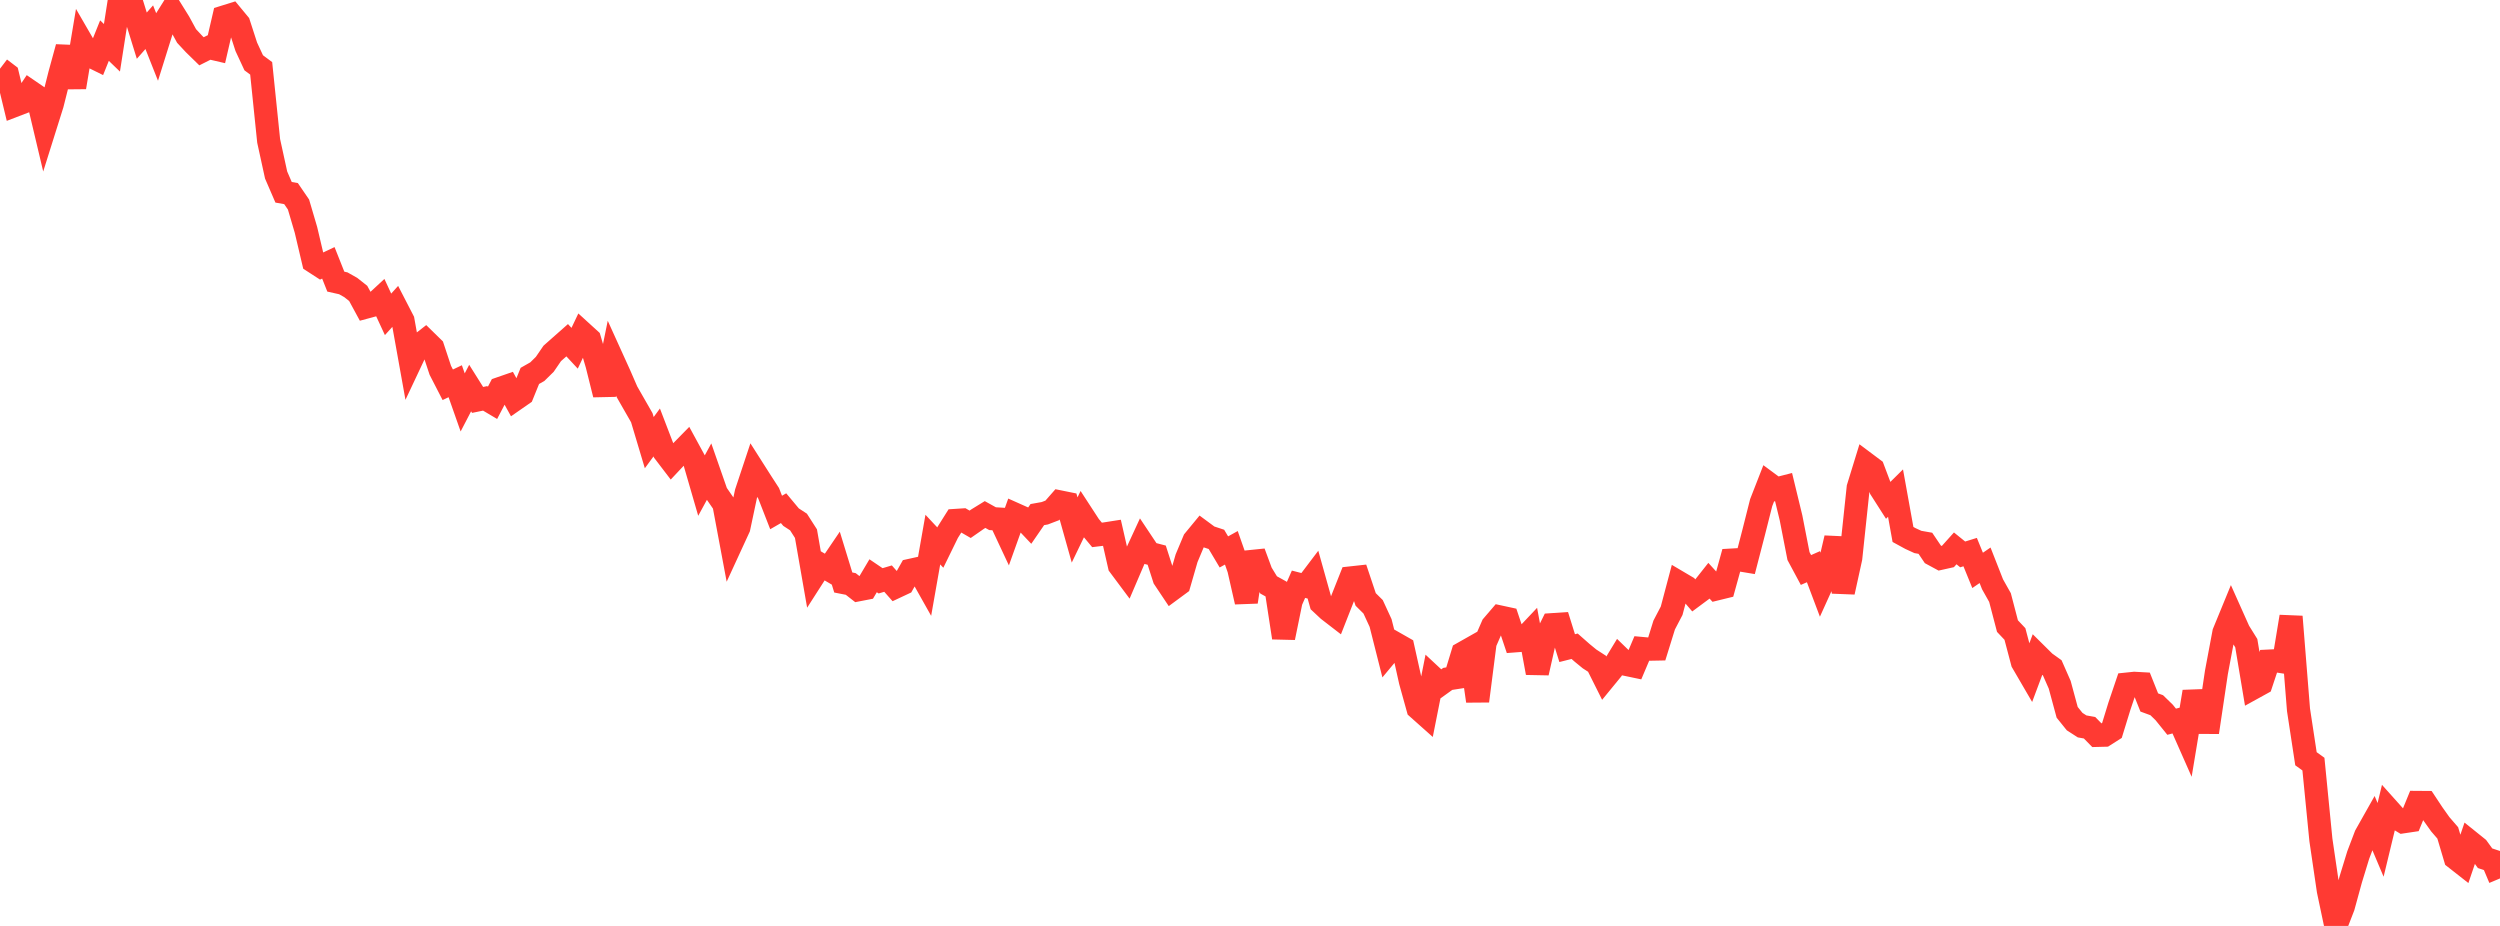 <?xml version="1.0" standalone="no"?>
<!DOCTYPE svg PUBLIC "-//W3C//DTD SVG 1.1//EN" "http://www.w3.org/Graphics/SVG/1.1/DTD/svg11.dtd">

<svg width="135" height="50" viewBox="0 0 135 50" preserveAspectRatio="none" 
  xmlns="http://www.w3.org/2000/svg"
  xmlns:xlink="http://www.w3.org/1999/xlink">


<polyline points="0.0, 3.71 0.403, 4.018 0.806, 5.688 1.209, 5.533 1.612, 4.93 2.015, 5.206 2.418, 6.907 2.821, 5.624 3.224, 4.024 3.627, 2.551 4.03, 4.713 4.433, 2.3 4.836, 2.997 5.239, 3.196 5.642, 2.193 6.045, 2.581 6.448, 0.0 6.851, 0.652 7.254, 0.623 7.657, 1.926 8.06, 1.469 8.463, 2.488 8.866, 1.2 9.269, 0.555 9.672, 1.203 10.075, 1.943 10.478, 2.376 10.881, 2.77 11.284, 2.567 11.687, 2.661 12.09, 0.921 12.493, 0.795 12.896, 1.282 13.299, 2.526 13.701, 3.391 14.104, 3.691 14.507, 7.606 14.91, 9.45 15.313, 10.383 15.716, 10.455 16.119, 11.045 16.522, 12.414 16.925, 14.123 17.328, 14.384 17.731, 14.193 18.134, 15.208 18.537, 15.298 18.94, 15.525 19.343, 15.844 19.746, 16.587 20.149, 16.478 20.552, 16.105 20.955, 16.975 21.358, 16.528 21.761, 17.309 22.164, 19.554 22.567, 18.699 22.97, 18.384 23.373, 18.778 23.776, 19.995 24.179, 20.778 24.582, 20.586 24.985, 21.731 25.388, 20.955 25.791, 21.596 26.194, 21.512 26.597, 21.751 27.0, 20.981 27.403, 20.841 27.806, 21.571 28.209, 21.291 28.612, 20.299 29.015, 20.07 29.418, 19.674 29.821, 19.085 30.224, 18.728 30.627, 18.372 31.03, 18.806 31.433, 17.957 31.836, 18.324 32.239, 19.69 32.642, 21.306 33.045, 19.334 33.448, 20.222 33.851, 21.148 34.254, 21.852 34.657, 22.556 35.06, 23.903 35.463, 23.353 35.866, 24.403 36.269, 24.931 36.672, 24.502 37.075, 24.091 37.478, 24.831 37.881, 26.221 38.284, 25.481 38.687, 26.635 39.09, 27.219 39.493, 29.37 39.896, 28.495 40.299, 26.595 40.701, 25.384 41.104, 26.017 41.507, 26.64 41.91, 27.674 42.313, 27.442 42.716, 27.925 43.119, 28.188 43.522, 28.817 43.925, 31.127 44.328, 30.498 44.731, 30.735 45.134, 30.141 45.537, 31.455 45.94, 31.534 46.343, 31.849 46.746, 31.771 47.149, 31.091 47.552, 31.364 47.955, 31.245 48.358, 31.701 48.761, 31.512 49.164, 30.797 49.567, 30.708 49.97, 31.425 50.373, 29.138 50.776, 29.569 51.179, 28.745 51.582, 28.105 51.985, 28.079 52.388, 28.312 52.791, 28.032 53.194, 27.784 53.597, 28.008 54.0, 28.033 54.403, 28.893 54.806, 27.768 55.209, 27.948 55.612, 28.374 56.015, 27.788 56.418, 27.716 56.821, 27.562 57.224, 27.102 57.627, 27.184 58.03, 28.619 58.433, 27.783 58.836, 28.402 59.239, 28.885 59.642, 28.836 60.045, 28.773 60.448, 30.542 60.851, 31.083 61.254, 30.142 61.657, 29.269 62.06, 29.874 62.463, 29.979 62.866, 31.234 63.269, 31.838 63.672, 31.541 64.075, 30.145 64.478, 29.184 64.881, 28.695 65.284, 28.993 65.687, 29.126 66.09, 29.804 66.493, 29.581 66.896, 30.731 67.299, 32.502 67.701, 29.836 68.104, 30.926 68.507, 31.586 68.91, 31.809 69.313, 34.435 69.716, 32.464 70.119, 31.549 70.522, 31.653 70.925, 31.121 71.328, 32.562 71.731, 32.939 72.134, 33.25 72.537, 32.224 72.94, 31.208 73.343, 31.164 73.746, 32.369 74.149, 32.768 74.552, 33.642 74.955, 35.237 75.358, 34.753 75.761, 34.982 76.164, 36.792 76.567, 38.244 76.97, 38.603 77.373, 36.574 77.776, 36.95 78.179, 36.66 78.582, 36.597 78.985, 35.276 79.388, 35.048 79.791, 37.856 80.194, 34.711 80.597, 33.787 81.0, 33.317 81.403, 33.404 81.806, 34.605 82.209, 34.574 82.612, 34.147 83.015, 36.334 83.418, 34.548 83.821, 33.733 84.224, 33.706 84.627, 34.999 85.03, 34.897 85.433, 35.252 85.836, 35.582 86.239, 35.843 86.642, 36.648 87.045, 36.156 87.448, 35.494 87.851, 35.885 88.254, 35.969 88.657, 35.019 89.06, 35.056 89.463, 35.048 89.866, 33.751 90.269, 32.98 90.672, 31.46 91.075, 31.698 91.478, 32.169 91.881, 31.87 92.284, 31.36 92.687, 31.802 93.09, 31.703 93.493, 30.246 93.896, 30.223 94.299, 30.29 94.701, 28.738 95.104, 27.142 95.507, 26.109 95.91, 26.407 96.313, 26.304 96.716, 27.966 97.119, 30.029 97.522, 30.78 97.925, 30.602 98.328, 31.671 98.731, 30.782 99.134, 29.055 99.537, 31.973 99.94, 30.134 100.343, 26.333 100.746, 25.023 101.149, 25.325 101.552, 26.395 101.955, 27.026 102.358, 26.627 102.761, 28.861 103.164, 29.081 103.567, 29.266 103.97, 29.337 104.373, 29.933 104.776, 30.151 105.179, 30.061 105.582, 29.612 105.985, 29.938 106.388, 29.813 106.791, 30.801 107.194, 30.525 107.597, 31.551 108.0, 32.268 108.403, 33.809 108.806, 34.235 109.209, 35.76 109.612, 36.452 110.015, 35.373 110.418, 35.772 110.821, 36.061 111.224, 36.977 111.627, 38.465 112.03, 38.966 112.433, 39.226 112.836, 39.298 113.239, 39.71 113.642, 39.7 114.045, 39.444 114.448, 38.134 114.851, 36.942 115.254, 36.9 115.657, 36.922 116.06, 37.933 116.463, 38.081 116.866, 38.473 117.269, 38.973 117.672, 38.868 118.075, 39.78 118.478, 37.353 118.881, 39.008 119.284, 39.009 119.687, 36.306 120.09, 34.162 120.493, 33.181 120.896, 34.082 121.299, 34.73 121.701, 37.135 122.104, 36.913 122.507, 35.7 122.91, 35.68 123.313, 35.743 123.716, 33.299 124.119, 38.328 124.522, 40.972 124.925, 41.262 125.328, 45.352 125.731, 48.09 126.134, 50.0 126.537, 48.962 126.94, 47.49 127.343, 46.175 127.746, 45.114 128.149, 44.399 128.552, 45.353 128.955, 43.685 129.358, 44.135 129.761, 44.377 130.164, 44.317 130.567, 43.332 130.97, 43.335 131.373, 43.943 131.776, 44.511 132.179, 44.977 132.582, 46.333 132.985, 46.649 133.388, 45.465 133.791, 45.789 134.194, 46.345 134.597, 46.479 135.0, 47.435" fill="none" stroke="#ff3a33" stroke-width="1.25"/>

</svg>